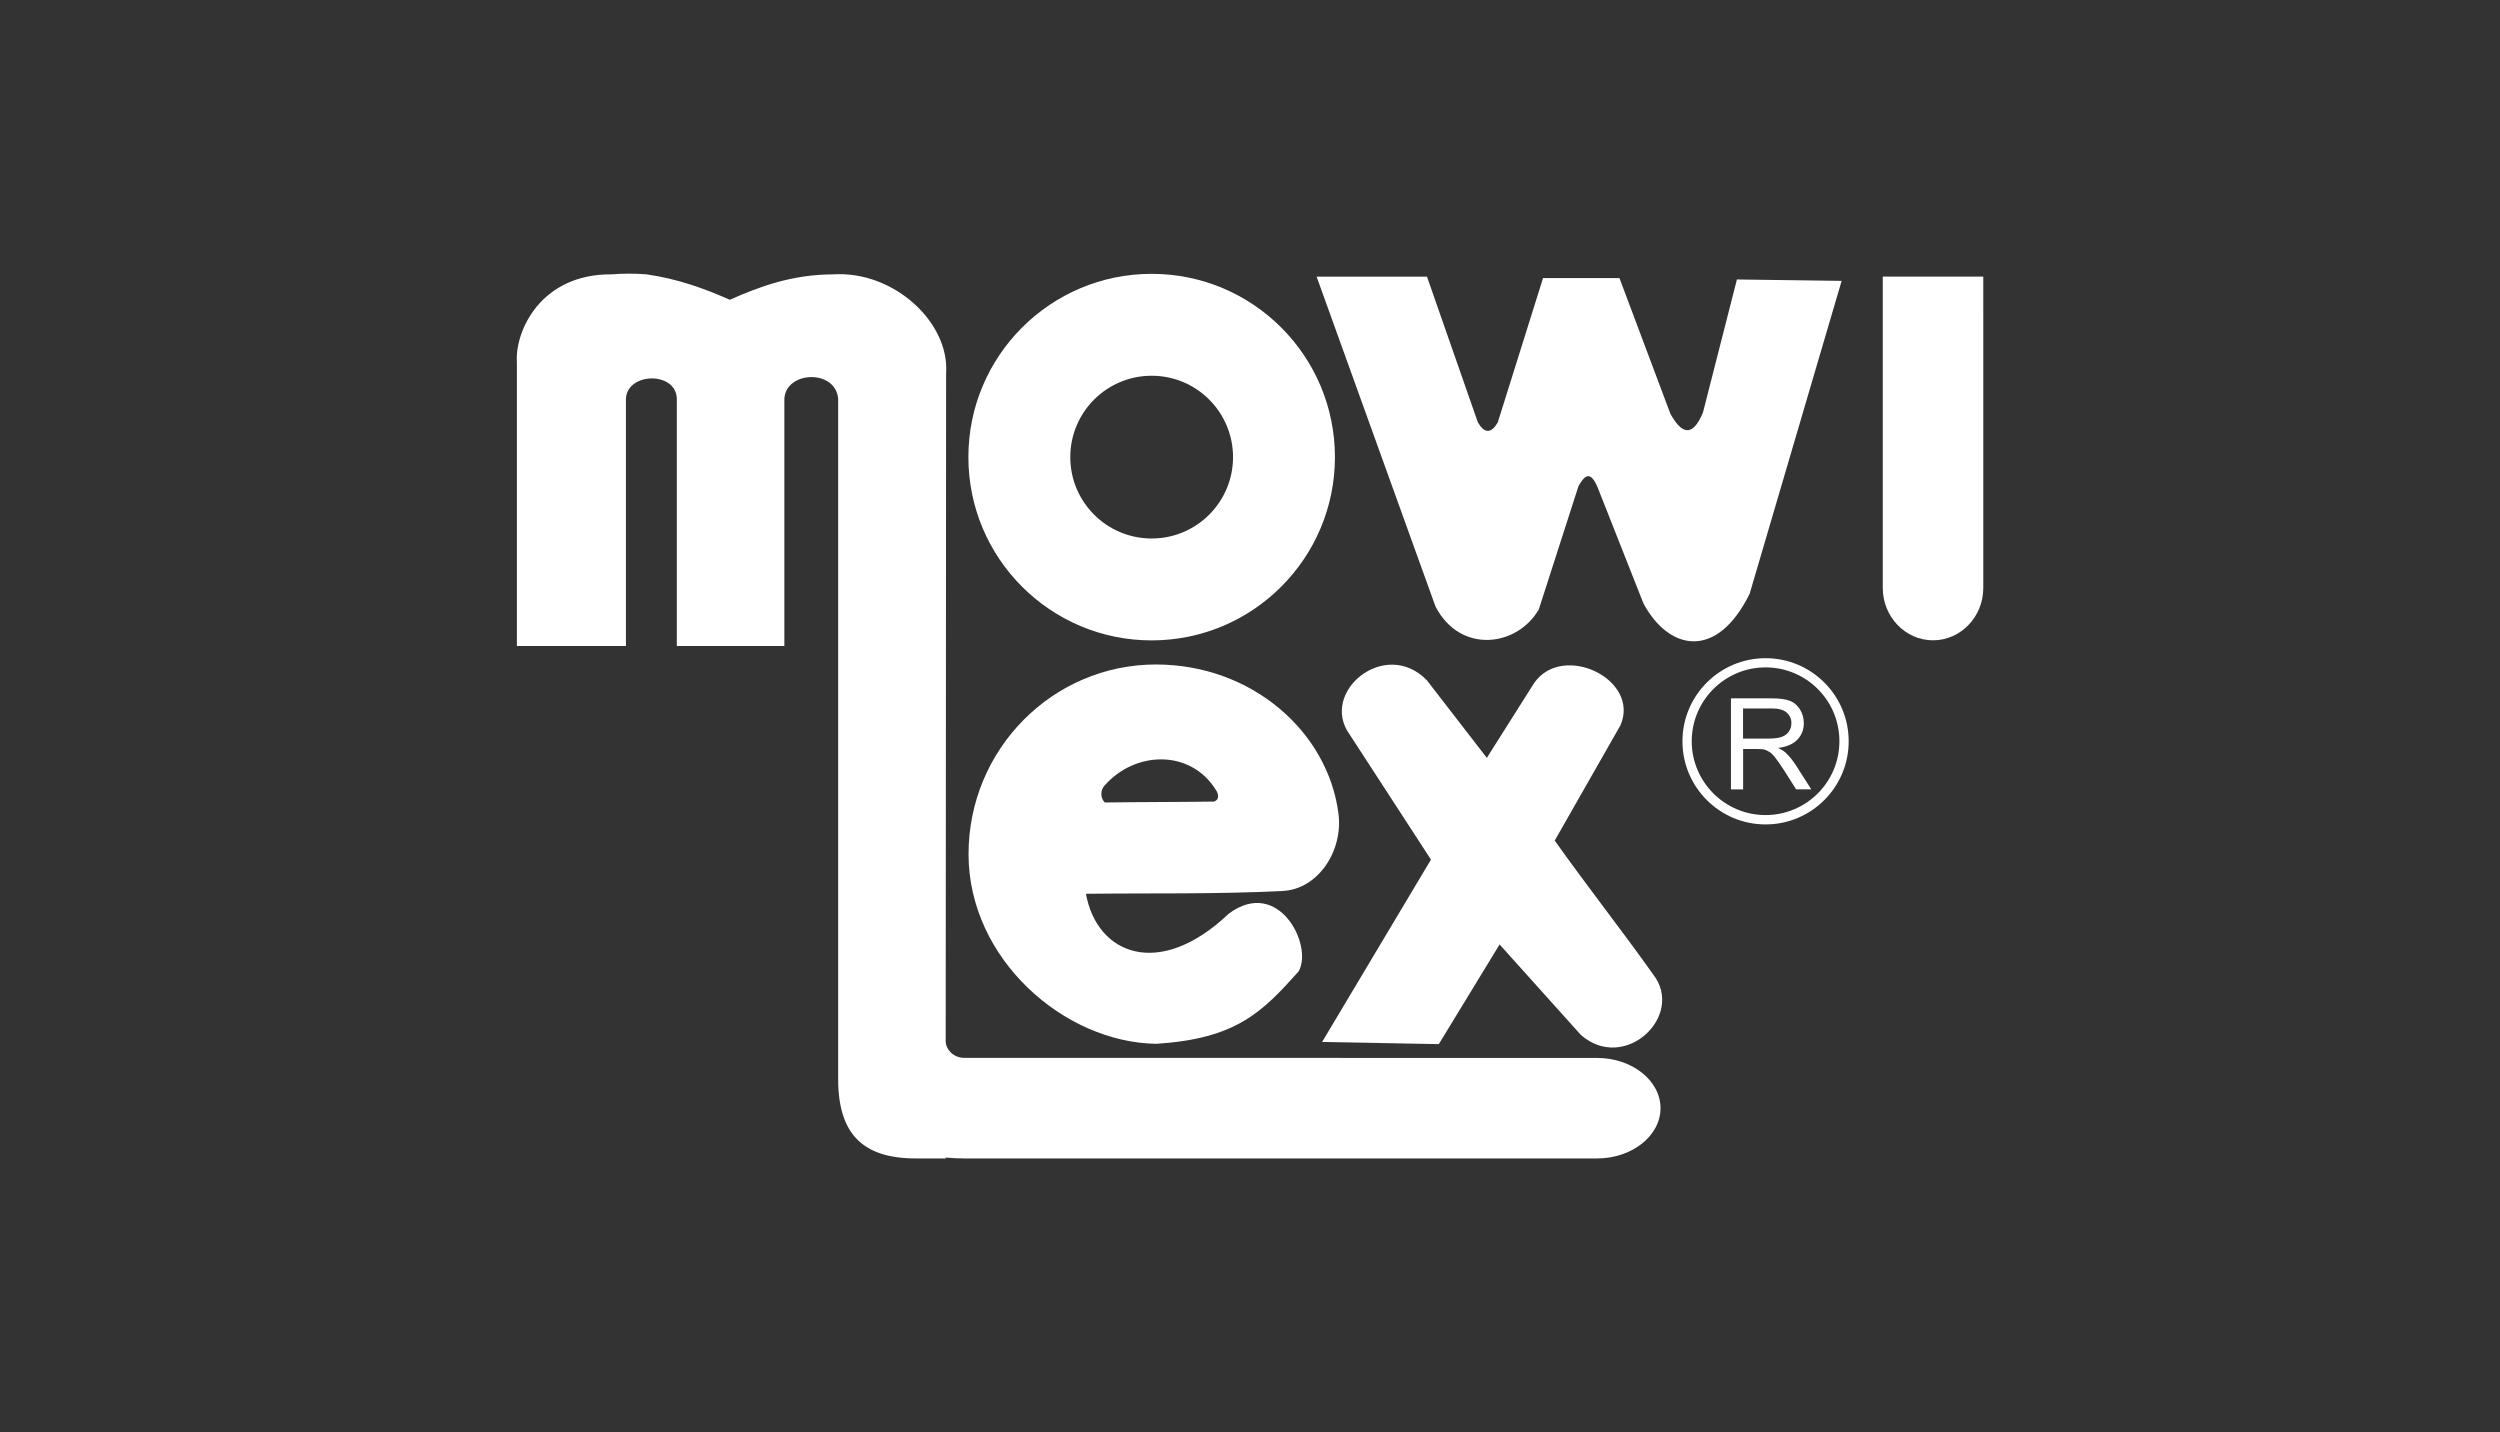<?xml version="1.0" encoding="UTF-8"?>
<svg id="Layer_1" xmlns="http://www.w3.org/2000/svg" version="1.1" viewBox="0 0 302 173">
  <rect x="0" y="0" width="302" height="173" fill="#333333" stroke="none"/>
  <!-- Generator: Adobe Illustrator 29.7.1, SVG Export Plug-In . SVG Version: 2.1.1 Build 8)  -->
  <defs>
    <style>
      .st0 {
        fill: #fff;
        fill-rule: evenodd;
      }
    </style>
  </defs>
  <path class="st0" d="M161.95,127.8h30.98c4.22,0,7.66,2.73,7.66,6.07s-3.45,6.07-7.66,6.07h-76.43c-.77,0-1.53-.04-2.26-.11v.11h-3.54c-6.69.01-9.59-3.13-9.45-10.14V48.17c-.31-3.6-6.31-3.38-6.5,0v29.87h-12.99v-29.87c-.08-3.33-5.99-3.22-6.15,0v29.87h-13.17v-34.28c-.25-3.74,2.86-10.7,11.47-10.62,1.39-.11,2.79-.11,4.18,0,3.84.55,7.03,1.73,10.07,3.07,3.67-1.62,7.51-3.05,12.55-3.07,7.27-.43,14.01,5.81,13.58,11.96,0,26.78-.05,54.14-.05,80.76.02.83.86,1.93,2.26,1.93h45.45Z"/>
  <path class="st0" d="M139.12,33.08c12.23,0,22.14,9.92,22.14,22.14s-9.92,22.14-22.14,22.14-22.14-9.91-22.14-22.14,9.92-22.14,22.14-22.14ZM139.12,45.39c5.43,0,9.83,4.4,9.83,9.83s-4.4,9.83-9.83,9.83-9.83-4.4-9.83-9.83,4.4-9.83,9.83-9.83Z"/>
  <path class="st0" d="M159.04,33.42h13.34c2.05,5.87,4.1,11.74,6.15,17.61.8,1.36,1.6,1.36,2.4,0,1.82-5.81,3.65-11.63,5.47-17.44h9.23c2.05,5.47,4.1,10.94,6.16,16.41,1.31,2.34,2.62,2.96,3.93-.17l4.1-16.07c4.22.06,8.43.11,12.65.17-3.7,12.6-7.41,25.19-11.11,37.79-3.97,8.06-9.74,6.88-12.82,1.2-1.83-4.62-3.65-9.23-5.47-13.85-.94-2.4-1.68-1.6-2.39-.34-1.6,4.96-3.19,9.92-4.79,14.88-2.62,4.54-9.49,5.42-12.48-.34-4.79-13.28-9.57-26.56-14.36-39.84Z"/>
  <path class="st0" d="M239.58,37.18v33.85c0,3.48-2.73,6.32-6.07,6.32s-6.07-2.84-6.07-6.32v-37.62h12.14v3.76Z"/>
  <path class="st0" d="M139.64,80.27c11.53,0,20.77,8.07,22.05,18.03.57,4.47-2.44,9.11-6.74,9.33-8.23.41-15.86.24-23.77.34,1.32,7.3,8.81,10.43,17.27,2.39,6.03-4.46,10.22,3.9,8.42,6.99-4.41,4.93-7.55,8.14-17.22,8.74-11.13-.17-22.65-10.26-22.65-22.91s10.14-22.91,22.65-22.91ZM133.46,96.94c-.6-.59-.48-1.53-.09-1.97,3.64-4.25,10.43-4.55,13.54.5.25.4.47,1.11-.26,1.36-4.24.06-8.95.05-13.19.11Z"/>
  <path class="st0" d="M159.71,125.87l13.15-22.03c-3.27-5.04-6.55-10.08-9.82-15.11-3.7-5.1,4.27-11.73,9.31-6.57,2.42,3.13,4.84,6.26,7.26,9.39,1.91-3.02,3.81-6.03,5.72-9.05,3.47-4.95,12.84-.43,10.42,5.12l-7.94,13.92c3.81,5.38,8.05,10.76,11.87,16.14,3.93,5.01-3.42,11.98-8.71,7.34-3.27-3.64-6.54-7.28-9.82-10.93l-7.34,12.04-14.09-.26Z"/>
  <path class="st0" d="M213.28,79.51c5.55,0,10.04,4.5,10.04,10.04s-4.5,10.04-10.04,10.04-10.04-4.5-10.04-10.04,4.5-10.04,10.04-10.04ZM213.28,80.62c4.93,0,8.92,3.99,8.92,8.92s-4,8.92-8.92,8.92-8.92-4-8.92-8.92,4-8.92,8.92-8.92Z"/>
  <path class="st0" d="M209.1,95.36v-11h4.88c.98,0,1.73.1,2.24.3s.91.55,1.22,1.04c.31.51.46,1.06.46,1.66,0,.78-.25,1.43-.76,1.97-.5.54-1.28.88-2.34,1.02.39.19.68.37.88.55.42.39.83.88,1.21,1.46l1.91,2.99h-1.83l-1.45-2.29c-.43-.66-.78-1.16-1.05-1.51-.27-.36-.52-.6-.74-.73-.22-.14-.44-.24-.66-.29-.17-.03-.44-.05-.81-.05h-1.69v4.88h-1.45ZM210.56,89.22h3.13c.66,0,1.19-.07,1.56-.21.38-.14.66-.36.86-.66s.29-.63.29-.99c0-.52-.19-.95-.57-1.28-.37-.33-.97-.5-1.79-.5h-3.48v3.64Z"/>
</svg>